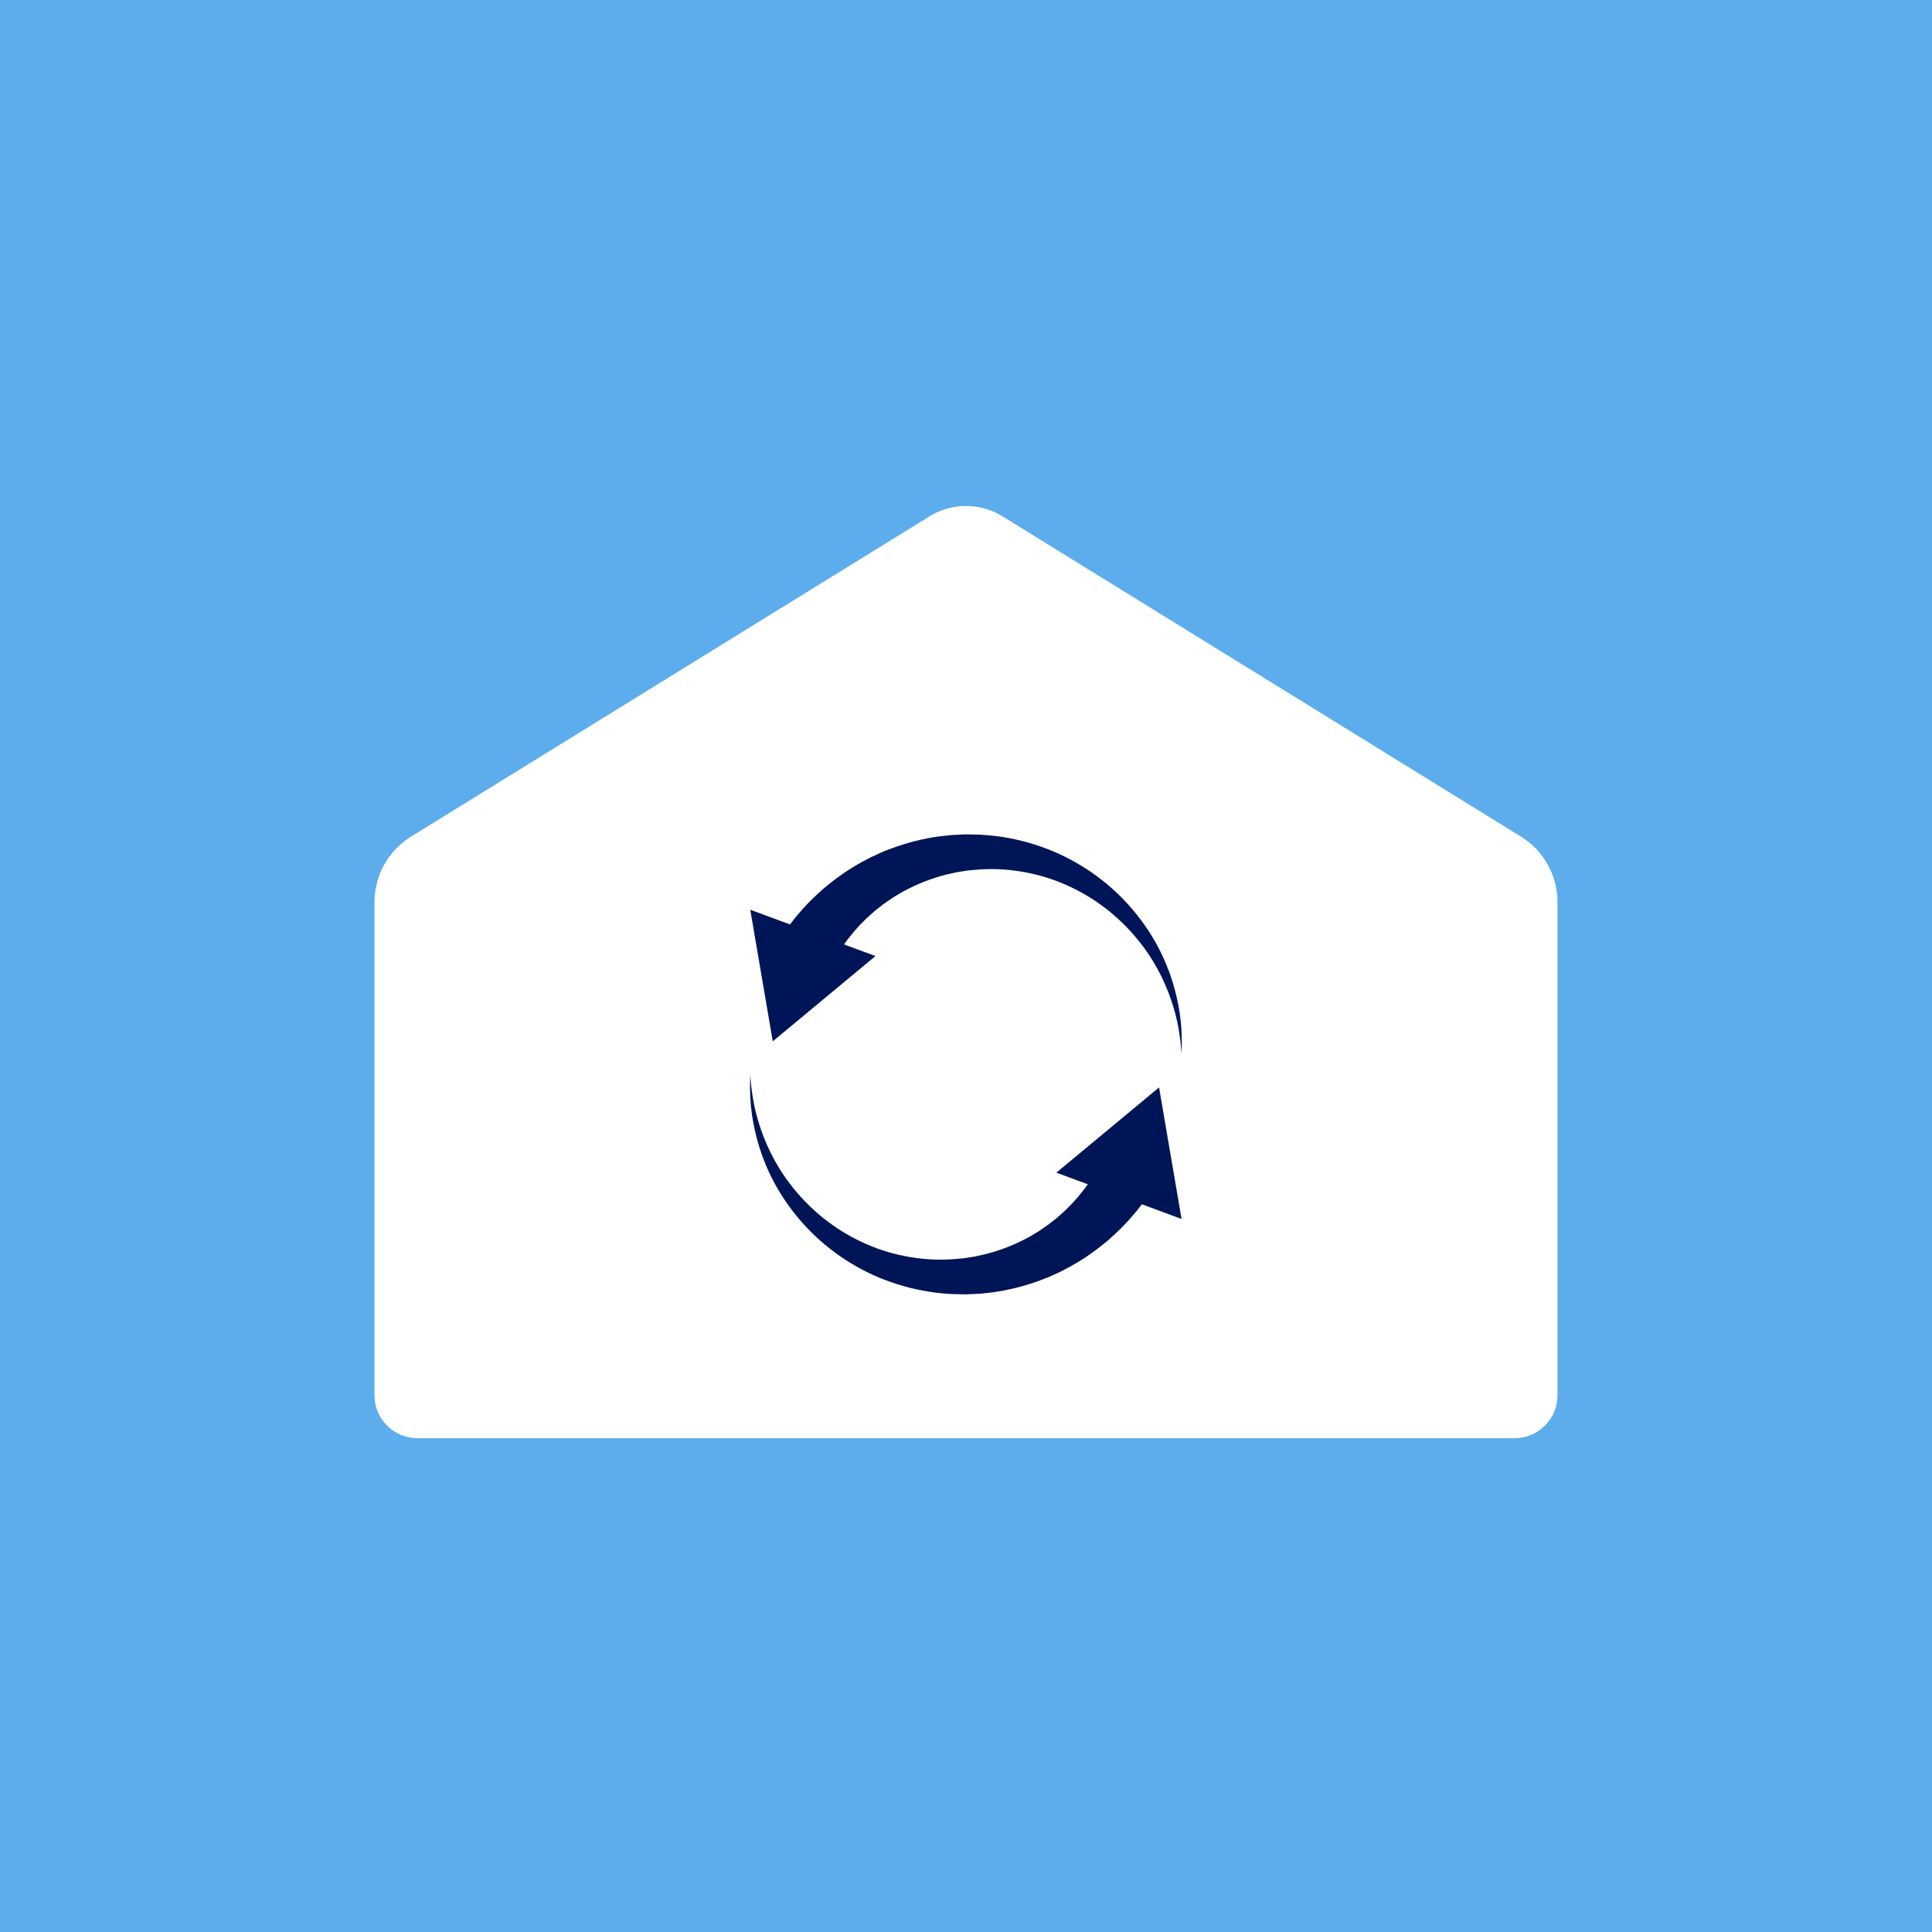 <svg xmlns="http://www.w3.org/2000/svg" xmlns:xlink="http://www.w3.org/1999/xlink" width="1080" zoomAndPan="magnify" viewBox="0 0 810 810" height="1080" preserveAspectRatio="xMidYMid meet" version="1.0"><defs><clipPath id="d0c6eaf94b"><path d="M 157.012 212 L 652.988 212 L 652.988 603 L 157.012 603 Z M 157.012 212 " clip-rule="nonzero"/></clipPath><clipPath id="a05a389837"><path d="M 389.688 216.488 L 172.324 350.762 C 162.805 356.641 157.012 367.031 157.012 378.219 L 157.012 584.973 C 157.012 589.746 158.906 594.324 162.285 597.699 C 165.66 601.074 170.238 602.973 175.012 602.973 L 634.988 602.973 C 639.762 602.973 644.34 601.074 647.715 597.699 C 651.094 594.324 652.988 589.746 652.988 584.973 L 652.988 378.219 C 652.988 367.031 647.195 356.641 637.676 350.762 L 420.312 216.488 C 410.93 210.691 399.07 210.691 389.688 216.488 Z M 321.645 514.168 L 281.809 514.168 C 277.035 514.168 272.457 512.273 269.082 508.898 C 265.707 505.523 263.809 500.945 263.809 496.168 L 263.809 456.332 C 263.809 451.559 265.707 446.98 269.082 443.605 C 272.457 440.23 277.035 438.332 281.809 438.332 L 321.645 438.332 C 326.418 438.332 330.996 440.23 334.375 443.605 C 337.75 446.98 339.645 451.559 339.645 456.332 L 339.645 496.168 C 339.645 500.945 337.75 505.523 334.375 508.898 C 330.996 512.273 326.418 514.168 321.645 514.168 Z M 528.191 514.168 L 488.355 514.168 C 483.582 514.168 479.004 512.273 475.625 508.898 C 472.25 505.523 470.355 500.945 470.355 496.168 L 470.355 456.332 C 470.355 451.559 472.25 446.98 475.625 443.605 C 479.004 440.23 483.582 438.332 488.355 438.332 L 528.191 438.332 C 532.965 438.332 537.543 440.23 540.918 443.605 C 544.293 446.98 546.191 451.559 546.191 456.332 L 546.191 496.168 C 546.191 500.945 544.293 505.523 540.918 508.898 C 537.543 512.273 532.965 514.168 528.191 514.168 Z M 528.191 514.168 " clip-rule="nonzero"/></clipPath><clipPath id="315398eacc"><path d="M 0.012 0 L 495.988 0 L 495.988 391 L 0.012 391 Z M 0.012 0 " clip-rule="nonzero"/></clipPath><clipPath id="4bb180e3d5"><path d="M 232.688 4.488 L 15.324 138.762 C 5.805 144.641 0.012 155.031 0.012 166.219 L 0.012 372.973 C 0.012 377.746 1.906 382.324 5.285 385.699 C 8.66 389.074 13.238 390.973 18.012 390.973 L 477.988 390.973 C 482.762 390.973 487.34 389.074 490.715 385.699 C 494.094 382.324 495.988 377.746 495.988 372.973 L 495.988 166.219 C 495.988 155.031 490.195 144.641 480.676 138.762 L 263.312 4.488 C 253.93 -1.309 242.07 -1.309 232.688 4.488 Z M 164.645 302.168 L 124.809 302.168 C 120.035 302.168 115.457 300.273 112.082 296.898 C 108.707 293.523 106.809 288.945 106.809 284.168 L 106.809 244.332 C 106.809 239.559 108.707 234.98 112.082 231.605 C 115.457 228.23 120.035 226.332 124.809 226.332 L 164.645 226.332 C 169.418 226.332 173.996 228.23 177.375 231.605 C 180.75 234.98 182.645 239.559 182.645 244.332 L 182.645 284.168 C 182.645 288.945 180.75 293.523 177.375 296.898 C 173.996 300.273 169.418 302.168 164.645 302.168 Z M 371.191 302.168 L 331.355 302.168 C 326.582 302.168 322.004 300.273 318.625 296.898 C 315.25 293.523 313.355 288.945 313.355 284.168 L 313.355 244.332 C 313.355 239.559 315.25 234.98 318.625 231.605 C 322.004 228.23 326.582 226.332 331.355 226.332 L 371.191 226.332 C 375.965 226.332 380.543 228.23 383.918 231.605 C 387.293 234.98 389.191 239.559 389.191 244.332 L 389.191 284.168 C 389.191 288.945 387.293 293.523 383.918 296.898 C 380.543 300.273 375.965 302.168 371.191 302.168 Z M 371.191 302.168 " clip-rule="nonzero"/></clipPath><clipPath id="bb92e2de5c"><rect x="0" width="496" y="0" height="391"/></clipPath><clipPath id="32b6637cde"><path d="M 239.52 310.395 L 554.395 310.395 L 554.395 582.094 L 239.52 582.094 Z M 239.52 310.395 " clip-rule="nonzero"/></clipPath><clipPath id="7aa8e4483d"><path d="M 0.52 0.395 L 315.395 0.395 L 315.395 272.094 L 0.52 272.094 Z M 0.52 0.395 " clip-rule="nonzero"/></clipPath><clipPath id="8311d7fa3a"><rect x="0" width="316" y="0" height="273"/></clipPath><clipPath id="f48da6ff79"><path d="M 314.176 381 L 368 381 L 368 437 L 314.176 437 Z M 314.176 381 " clip-rule="nonzero"/></clipPath><clipPath id="1231ad72d7"><path d="M 327 349.812 L 495.676 349.812 L 495.676 442 L 327 442 Z M 327 349.812 " clip-rule="nonzero"/></clipPath><clipPath id="649d1aa483"><path d="M 442 455 L 495.676 455 L 495.676 512 L 442 512 Z M 442 455 " clip-rule="nonzero"/></clipPath><clipPath id="b1f1ad96f3"><path d="M 314.176 450 L 483 450 L 483 542.562 L 314.176 542.562 Z M 314.176 450 " clip-rule="nonzero"/></clipPath></defs><rect x="-81" width="972" fill="#ffffff" y="-81" height="972" fill-opacity="1"/><rect x="-81" width="972" fill="#5dadec" y="-81" height="972" fill-opacity="1"/><g clip-path="url(#d0c6eaf94b)"><g clip-path="url(#a05a389837)"><g transform="matrix(1, 0, 0, 1, 157, 212)"><g clip-path="url(#bb92e2de5c)"><g clip-path="url(#315398eacc)"><g clip-path="url(#4bb180e3d5)"><path fill="#ffffff" d="M 0.012 -4.973 L 495.988 -4.973 L 495.988 391.336 L 0.012 391.336 Z M 0.012 -4.973 " fill-opacity="1" fill-rule="nonzero"/></g></g></g></g></g></g><g clip-path="url(#32b6637cde)"><g transform="matrix(1, 0, 0, 1, 239, 310)"><g clip-path="url(#8311d7fa3a)"><g clip-path="url(#7aa8e4483d)"><path fill="#ffffff" d="M 0.52 0.395 L 315.738 0.395 L 315.738 272.094 L 0.52 272.094 Z M 0.52 0.395 " fill-opacity="1" fill-rule="nonzero"/></g></g></g></g><g clip-path="url(#f48da6ff79)"><path fill="#001558" d="M 323.98 436.582 L 314.555 381.414 L 367.039 400.832 L 323.98 436.582 L 314.555 381.414 L 367.039 400.832 L 323.98 436.582 " fill-opacity="1" fill-rule="nonzero"/></g><g clip-path="url(#1231ad72d7)"><path fill="#001558" d="M 495.375 441.758 C 495.375 441.758 495.301 440.914 495.176 439.32 C 495.082 437.727 494.789 435.41 494.344 432.492 C 494.207 431.766 494.066 431 493.914 430.195 C 493.844 429.797 493.766 429.387 493.695 428.965 C 493.598 428.555 493.496 428.125 493.391 427.691 C 493.184 426.824 492.977 425.93 492.758 424.996 C 492.488 424.082 492.215 423.129 491.934 422.141 C 490.746 418.227 489.145 413.898 486.945 409.418 C 484.742 404.945 481.949 400.316 478.5 395.828 C 475.051 391.348 470.953 387.004 466.297 383.07 C 463.984 381.086 461.473 379.273 458.906 377.516 C 456.285 375.832 453.594 374.195 450.766 372.801 C 445.125 369.957 439.109 367.73 432.938 366.352 C 426.773 364.957 420.5 364.258 414.348 364.375 C 413.582 364.402 412.812 364.43 412.051 364.457 L 410.906 364.492 L 410.836 364.492 C 411.285 364.488 410.922 364.496 411 364.496 L 410.844 364.512 L 410.531 364.539 L 409.91 364.59 C 409.086 364.664 408.262 364.734 407.438 364.809 L 406.207 364.918 L 405.586 364.969 C 405.395 364.992 405.23 365.027 405.055 365.055 C 403.652 365.285 402.258 365.512 400.879 365.738 C 399.449 366.062 398.035 366.379 396.629 366.699 C 391.039 368.121 385.855 370.121 381.195 372.453 C 380.621 372.75 380.043 373.051 379.477 373.344 C 378.906 373.641 378.332 373.91 377.797 374.254 C 376.715 374.898 375.656 375.539 374.605 376.164 C 373.586 376.828 372.613 377.531 371.641 378.184 C 370.656 378.816 369.762 379.551 368.879 380.246 C 368.434 380.594 367.996 380.938 367.562 381.27 C 367.344 381.441 367.129 381.605 366.918 381.777 L 366.312 382.316 C 365.508 383.027 364.727 383.723 363.965 384.398 C 363.191 385.062 362.531 385.816 361.84 386.484 C 361.5 386.824 361.164 387.16 360.828 387.484 C 360.496 387.812 360.176 388.148 359.883 388.496 C 357.453 391.176 355.504 393.645 354.012 395.742 C 353.285 396.809 352.637 397.754 352.07 398.578 C 351.559 399.434 351.121 400.156 350.766 400.75 C 350.055 401.93 349.688 402.555 349.688 402.555 L 349.395 403.031 C 346.004 408.684 338.656 410.52 333.004 407.121 C 327.344 403.723 325.516 396.375 328.914 390.723 C 329.129 390.359 329.379 389.996 329.625 389.66 C 329.625 389.66 330.211 388.887 331.312 387.438 C 331.867 386.719 332.535 385.82 333.344 384.789 C 334.207 383.797 335.188 382.648 336.289 381.371 C 338.535 378.859 341.41 375.938 344.922 372.859 C 345.348 372.461 345.805 372.074 346.281 371.707 C 346.75 371.328 347.227 370.945 347.711 370.562 C 348.684 369.801 349.645 368.961 350.719 368.215 C 351.785 367.461 352.879 366.688 353.996 365.898 C 354.273 365.703 354.551 365.504 354.836 365.305 C 355.133 365.121 355.426 364.938 355.723 364.754 C 356.32 364.387 356.918 364.016 357.523 363.637 C 358.738 362.891 359.961 362.109 361.293 361.438 C 362.602 360.746 363.918 360.012 365.289 359.328 C 366.684 358.691 368.09 358.043 369.527 357.387 C 370.238 357.043 370.984 356.773 371.738 356.484 C 372.484 356.195 373.23 355.906 373.992 355.617 C 380.074 353.375 386.688 351.645 393.613 350.68 C 395.355 350.488 397.105 350.293 398.859 350.098 C 400.703 350.012 402.551 349.922 404.414 349.832 C 404.641 349.828 404.891 349.812 405.105 349.812 L 405.715 349.824 L 406.953 349.852 C 407.777 349.871 408.609 349.887 409.434 349.91 L 410.922 349.938 L 412.277 350.039 C 413.176 350.105 414.078 350.176 414.98 350.242 C 422.199 350.906 429.41 352.523 436.285 354.906 C 443.184 357.273 449.699 360.551 455.629 364.414 C 458.617 366.316 461.395 368.457 464.07 370.625 C 466.688 372.871 469.203 375.156 471.48 377.594 C 476.074 382.422 479.934 387.559 483.07 392.719 C 486.199 397.883 488.598 403.059 490.367 407.961 C 492.145 412.871 493.297 417.504 494.07 421.625 C 494.25 422.656 494.422 423.66 494.59 424.621 C 494.703 425.594 494.82 426.535 494.934 427.43 C 494.988 427.879 495.039 428.32 495.098 428.754 C 495.125 429.18 495.16 429.605 495.188 430.02 C 495.246 430.844 495.301 431.633 495.359 432.379 C 495.488 435.379 495.523 437.719 495.445 439.312 C 495.395 440.906 495.375 441.758 495.375 441.758 " fill-opacity="1" fill-rule="nonzero"/></g><g clip-path="url(#649d1aa483)"><path fill="#001558" d="M 485.945 455.902 L 495.375 511.062 L 442.887 491.645 L 485.945 455.902 L 495.375 511.062 L 442.887 491.645 L 485.945 455.902 " fill-opacity="1" fill-rule="nonzero"/></g><g clip-path="url(#b1f1ad96f3)"><path fill="#001558" d="M 314.555 450.719 C 314.555 450.719 314.621 451.566 314.746 453.156 C 314.844 454.75 315.133 457.074 315.586 459.984 C 315.719 460.719 315.855 461.477 316.008 462.281 C 316.078 462.688 316.156 463.094 316.234 463.512 C 316.332 463.93 316.43 464.352 316.531 464.785 C 316.738 465.645 316.949 466.547 317.172 467.48 C 317.438 468.402 317.711 469.355 317.992 470.34 C 319.184 474.25 320.777 478.574 322.98 483.059 C 325.18 487.535 327.977 492.164 331.426 496.648 C 334.875 501.137 338.969 505.477 343.629 509.406 C 345.938 511.391 348.449 513.203 351.016 514.969 C 353.641 516.648 356.328 518.281 359.164 519.676 C 364.797 522.52 370.809 524.746 376.988 526.125 C 383.152 527.527 389.426 528.223 395.574 528.102 C 396.344 528.074 397.105 528.047 397.871 528.023 L 399.012 527.98 L 399.09 527.98 C 398.641 527.988 399.012 527.98 398.926 527.98 L 399.395 527.938 L 400.012 527.883 L 402.488 527.668 L 403.719 527.562 L 404.328 527.504 C 404.527 527.492 404.691 527.449 404.871 527.422 C 406.27 527.191 407.656 526.965 409.043 526.738 C 410.473 526.418 411.887 526.098 413.297 525.777 C 418.887 524.355 424.07 522.355 428.727 520.023 C 429.305 519.727 429.879 519.426 430.449 519.137 C 431.016 518.844 431.594 518.566 432.125 518.227 C 433.207 517.578 434.266 516.938 435.32 516.312 C 436.344 515.652 437.312 514.945 438.285 514.293 C 439.266 513.66 440.164 512.926 441.043 512.23 C 441.484 511.883 441.926 511.539 442.359 511.207 C 442.582 511.035 442.793 510.863 443.008 510.703 L 443.609 510.16 C 444.414 509.449 445.195 508.754 445.965 508.078 C 446.734 507.41 447.395 506.664 448.086 505.992 C 448.426 505.652 448.766 505.32 449.094 504.984 C 449.43 504.664 449.75 504.328 450.039 503.98 C 452.473 501.301 454.422 498.832 455.914 496.734 C 456.641 495.668 457.293 494.723 457.855 493.898 C 458.367 493.043 458.801 492.312 459.156 491.73 C 459.859 490.547 460.238 489.922 460.238 489.922 L 460.523 489.445 C 463.93 483.793 471.266 481.965 476.922 485.355 C 482.582 488.758 484.406 496.094 481.016 501.754 C 480.789 502.117 480.547 502.48 480.297 502.816 C 480.297 502.816 479.707 503.59 478.613 505.043 C 478.059 505.758 477.398 506.656 476.578 507.688 C 475.727 508.684 474.738 509.828 473.633 511.105 C 471.387 513.625 468.516 516.539 465 519.617 C 464.574 520.023 464.121 520.402 463.645 520.77 C 463.176 521.148 462.699 521.531 462.215 521.914 C 461.234 522.676 460.281 523.516 459.207 524.262 C 458.145 525.016 457.051 525.793 455.93 526.582 C 455.652 526.781 455.367 526.973 455.09 527.172 C 454.797 527.355 454.5 527.539 454.199 527.727 C 453.609 528.09 453.004 528.465 452.402 528.836 C 451.184 529.59 449.961 530.363 448.633 531.039 C 447.324 531.73 446.008 532.469 444.637 533.152 C 443.25 533.785 441.832 534.43 440.398 535.094 C 439.688 535.434 438.934 535.703 438.184 535.996 C 437.438 536.281 436.691 536.566 435.93 536.863 C 429.859 539.105 423.238 540.832 416.312 541.801 C 414.578 541.992 412.82 542.184 411.062 542.383 C 409.223 542.469 407.371 542.551 405.508 542.645 C 405.281 542.652 405.031 542.668 404.82 542.668 L 404.207 542.652 L 402.973 542.625 C 402.145 542.609 401.32 542.59 400.488 542.566 L 398.996 542.539 L 397.645 542.438 C 396.75 542.375 395.844 542.305 394.941 542.234 C 387.723 541.57 380.512 539.949 373.637 537.566 C 366.746 535.207 360.227 531.93 354.293 528.066 C 351.309 526.16 348.527 524.02 345.855 521.852 C 343.238 519.605 340.719 517.32 338.445 514.883 C 333.855 510.062 329.98 504.922 326.859 499.758 C 323.719 494.594 321.328 489.418 319.551 484.52 C 317.777 479.605 316.629 474.977 315.855 470.852 C 315.676 469.82 315.504 468.816 315.336 467.855 C 315.219 466.883 315.102 465.945 314.992 465.047 C 314.938 464.602 314.883 464.16 314.828 463.73 C 314.797 463.297 314.77 462.871 314.734 462.461 C 314.676 461.633 314.621 460.844 314.566 460.098 C 314.434 457.105 314.402 454.758 314.477 453.164 C 314.527 451.57 314.555 450.719 314.555 450.719 " fill-opacity="1" fill-rule="nonzero"/></g></svg>